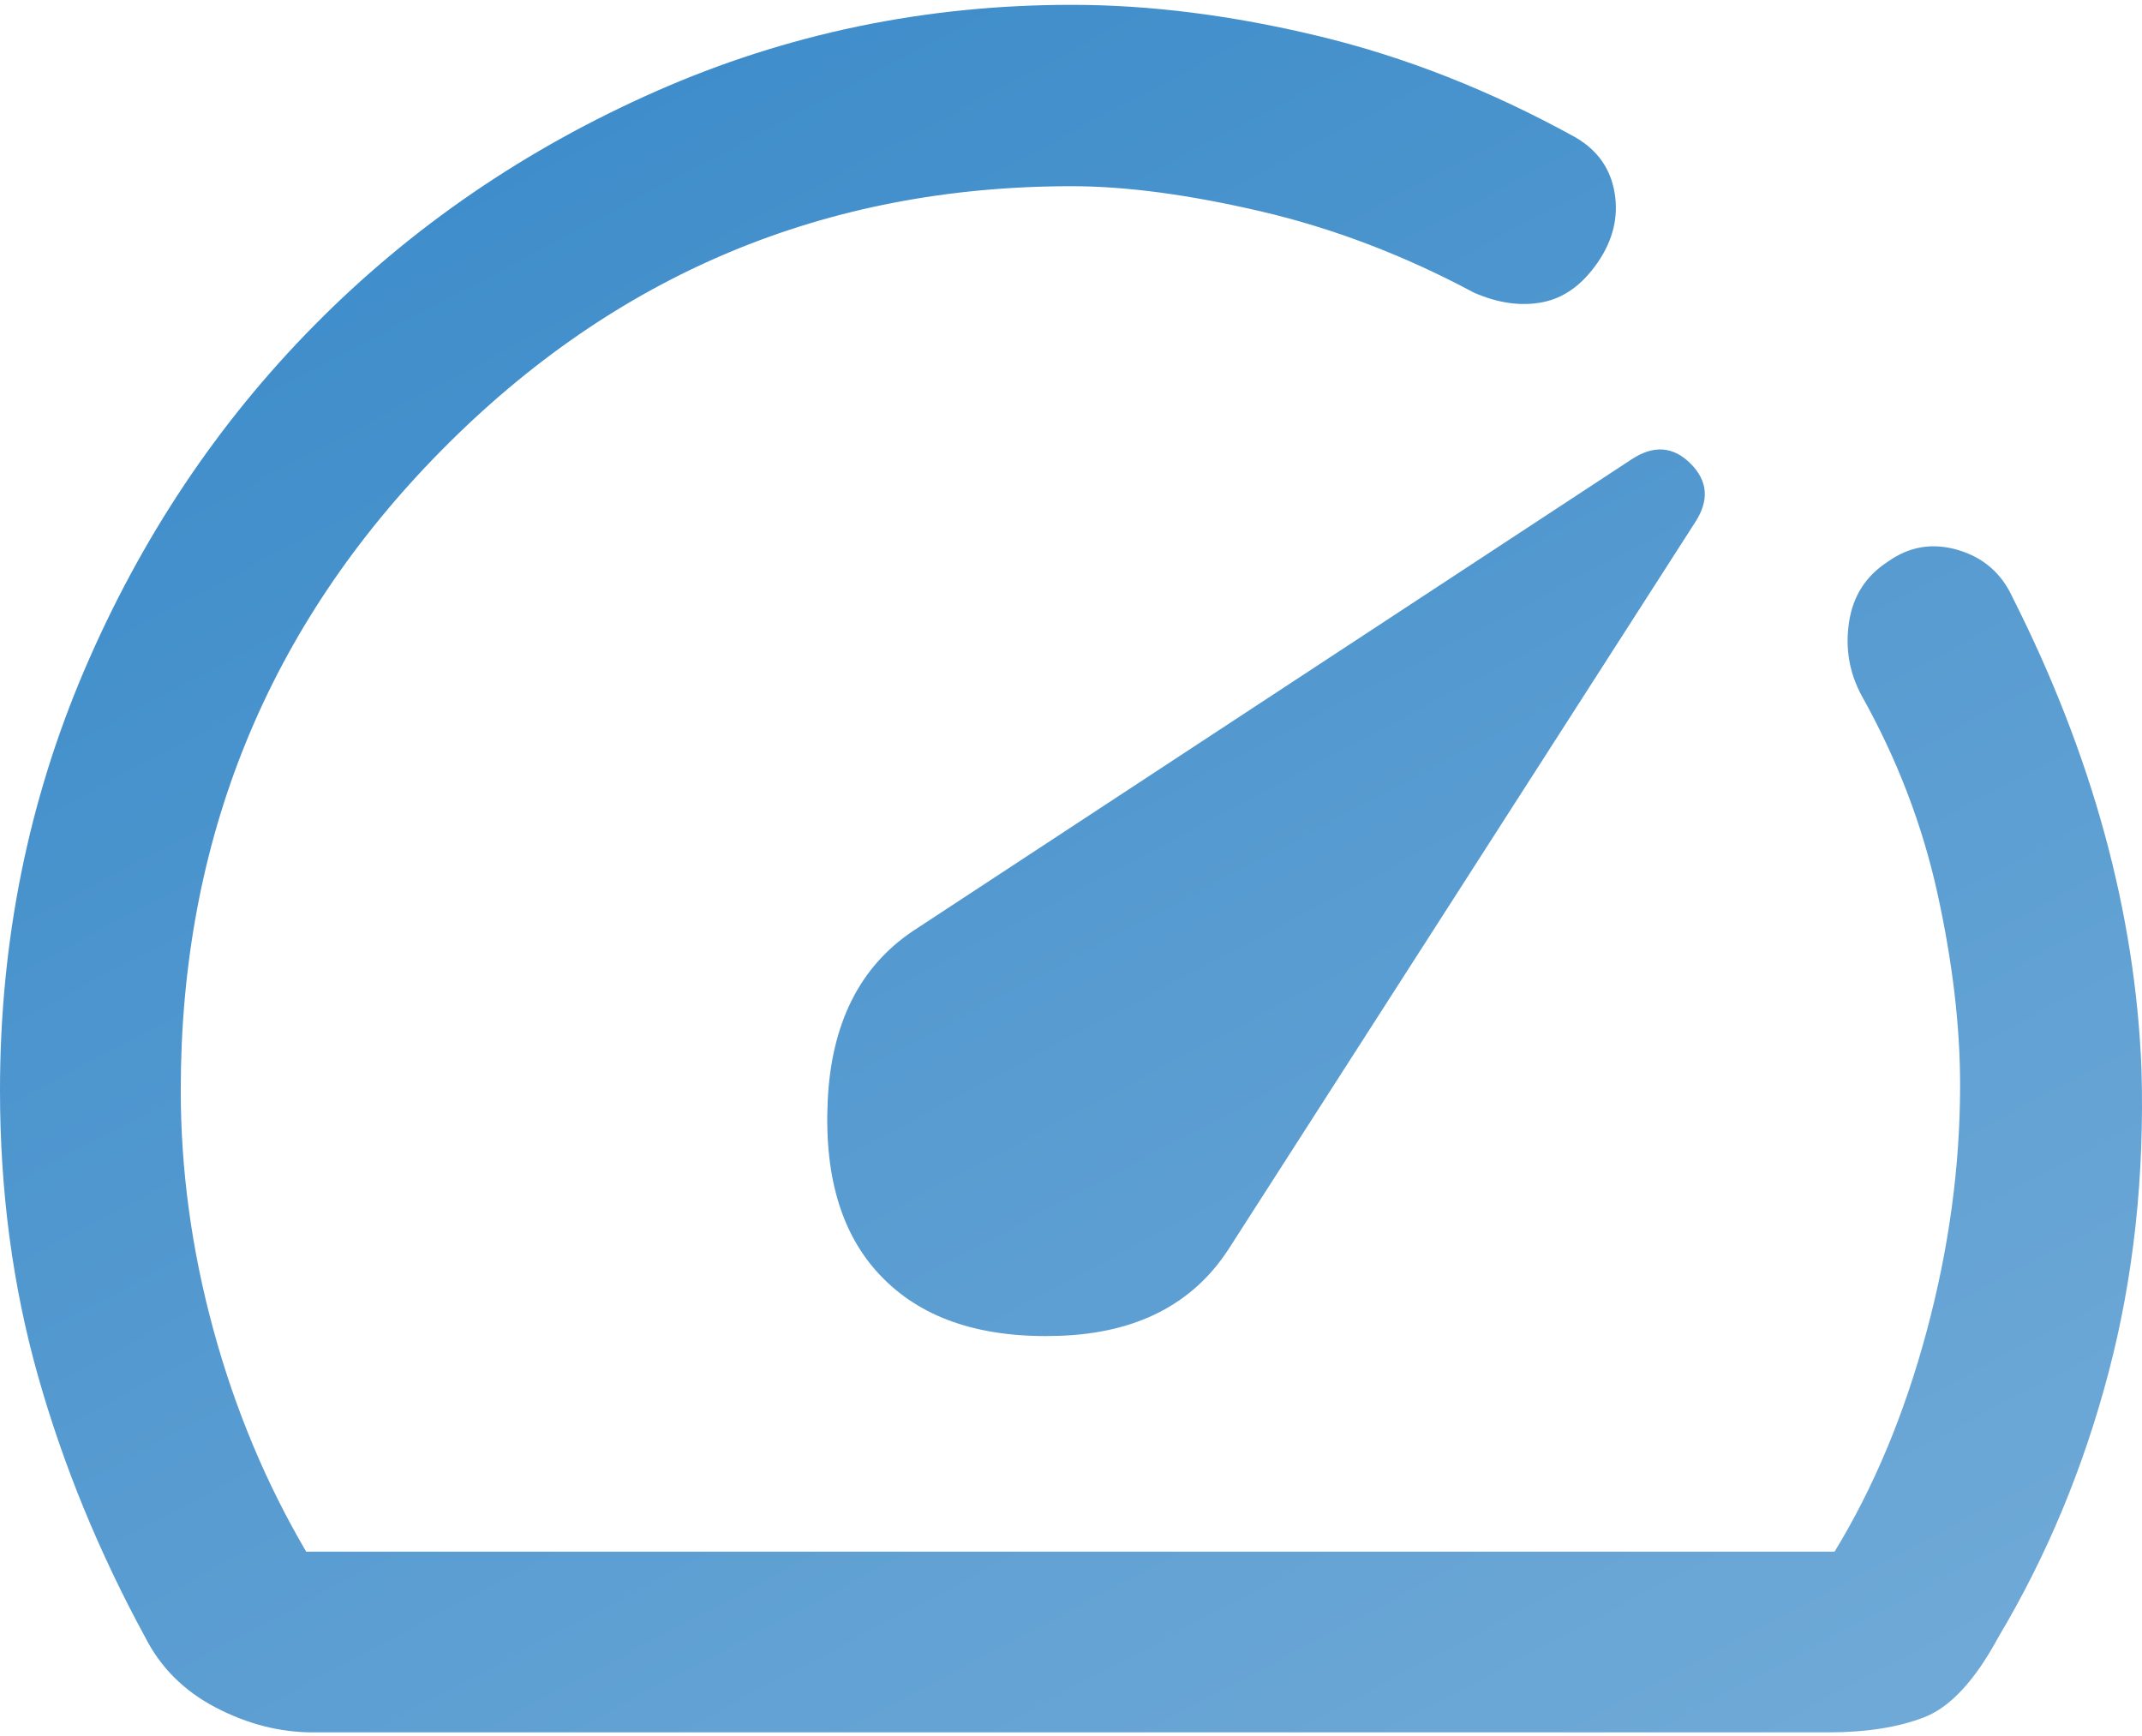 <svg width="248" height="201" viewBox="0 0 248 201" fill="none" xmlns="http://www.w3.org/2000/svg">
<path d="M102.291 148.032C106.986 152.751 113.778 154.957 122.665 154.65C131.55 154.343 138.065 151.016 142.209 144.669L196.236 60.51C197.915 57.963 197.749 55.685 195.738 53.676C193.729 51.666 191.451 51.5 188.904 53.179L105.657 107.814C99.514 111.958 96.238 118.523 95.828 127.509C95.418 136.496 97.573 143.337 102.291 148.032ZM124.087 0.559C133.107 0.559 142.625 1.763 152.641 4.171C162.654 6.577 172.55 10.472 182.328 15.857C184.922 17.34 186.458 19.487 186.935 22.301C187.41 25.114 186.756 27.814 184.972 30.399C183.187 32.986 181.051 34.517 178.565 34.994C176.079 35.473 173.435 35.099 170.634 33.87C162.582 29.562 154.38 26.433 146.027 24.481C137.677 22.532 130.363 21.557 124.087 21.557C95.564 21.557 71.24 31.75 51.115 52.135C30.989 72.522 20.927 97.214 20.927 126.21C20.927 135.445 22.182 144.673 24.693 153.895C27.203 163.119 30.789 171.699 35.449 179.635H212.405C216.918 172.264 220.469 163.774 223.057 154.165C225.646 144.558 226.94 135.045 226.94 125.627C226.94 118.782 226.067 111.39 224.323 103.452C222.576 95.512 219.651 87.877 215.547 80.547C214.114 77.901 213.624 75.065 214.079 72.037C214.533 69.008 216.029 66.673 218.567 65.031C221.046 63.258 223.757 62.805 226.697 63.673C229.636 64.542 231.744 66.376 233.022 69.177C237.639 78.327 241.19 87.449 243.674 96.542C246.158 105.637 247.58 114.707 247.94 123.753C248.301 136.157 247.029 147.877 244.125 158.913C241.22 169.951 236.966 180.161 231.366 189.543C228.665 194.545 225.811 197.631 222.805 198.802C219.801 199.974 216.075 200.559 211.628 200.559H36.239C32.416 200.559 28.667 199.603 24.994 197.691C21.322 195.778 18.593 193.062 16.808 189.543C11.435 179.665 7.29 169.552 4.374 159.202C1.458 148.854 0 137.865 0 126.235C0 108.999 3.264 92.761 9.792 77.522C16.32 62.282 25.201 48.981 36.435 37.617C47.669 26.253 60.846 17.236 75.964 10.565C91.082 3.895 107.123 0.559 124.087 0.559Z" fill="url(#paint0_linear_8714_4412)"/>
<defs>
<linearGradient id="paint0_linear_8714_4412" x1="-0.16" y1="0.504" x2="136.981" y2="259.699" gradientUnits="userSpaceOnUse">
<stop stop-color="#3688C8"/>
<stop offset="1" stop-color="#72ABD8"/>
</linearGradient>
</defs>
</svg>
